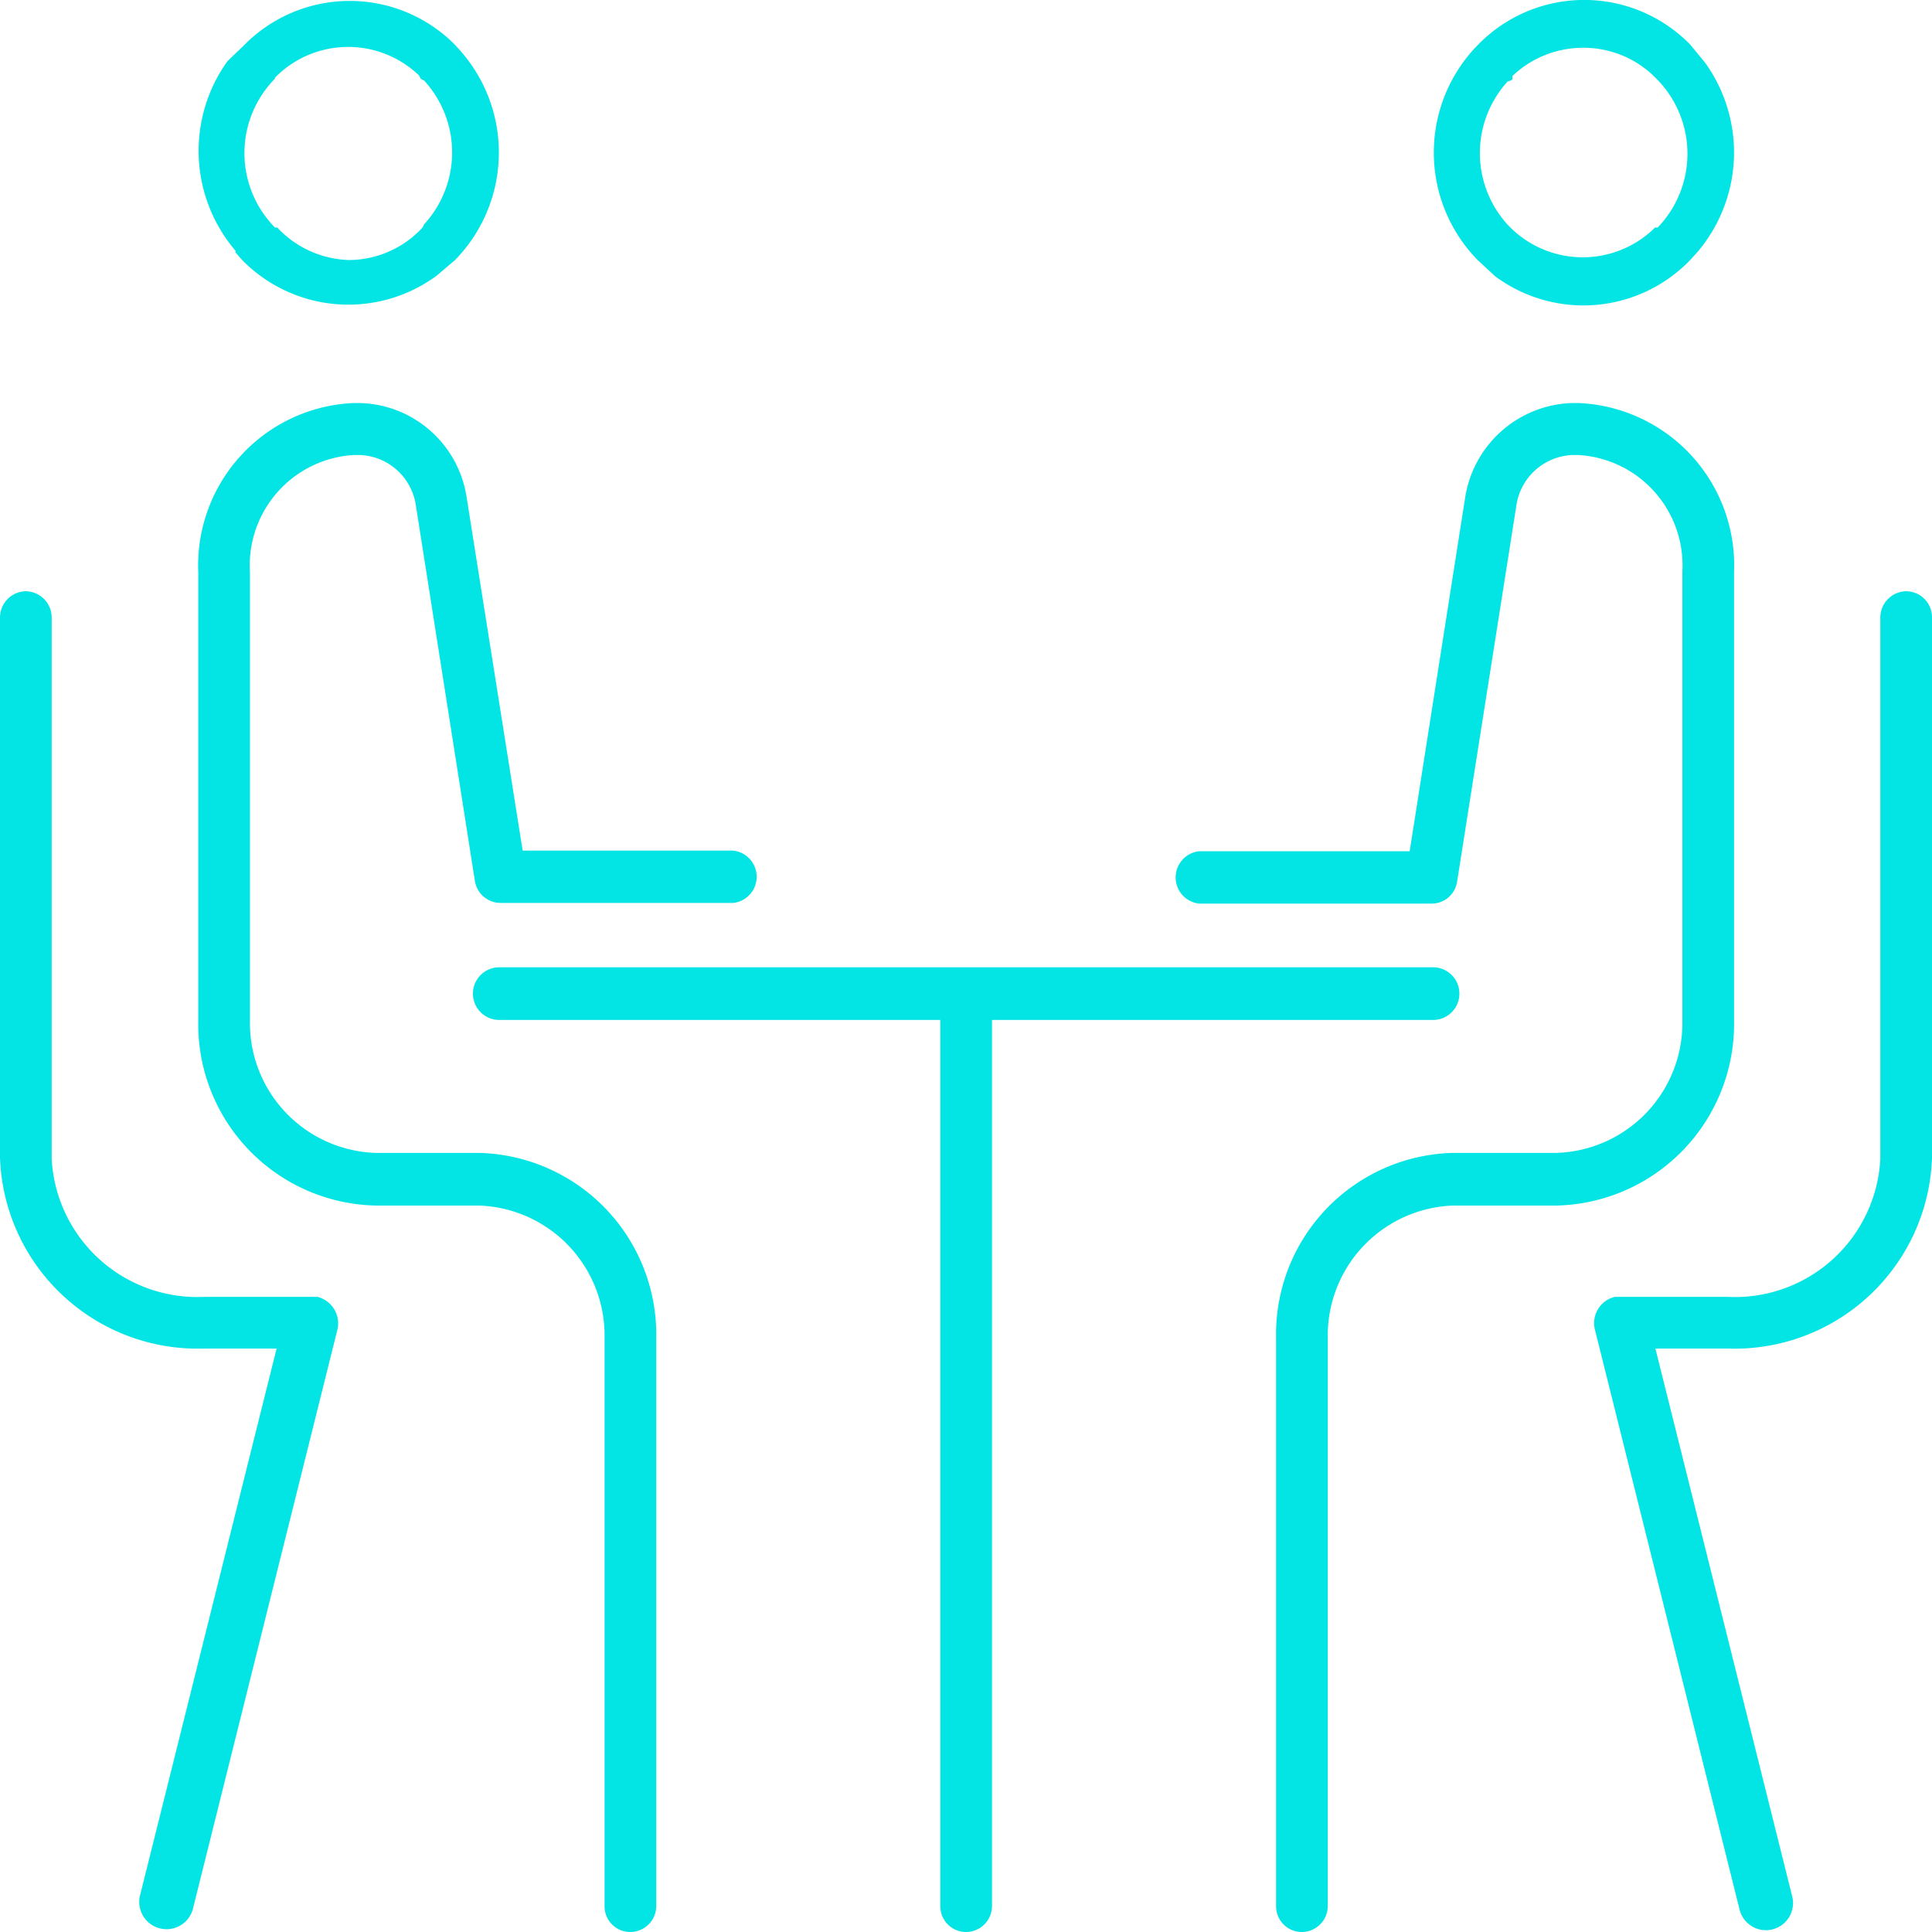 <svg xmlns="http://www.w3.org/2000/svg" viewBox="0 0 59.44 59.44"><defs><style>.cls-1{fill:#03e5e5;}</style></defs><title>i-2</title><g id="Layer_2" data-name="Layer 2"><g id="content"><path class="cls-1" d="M44.09,31.38a.81.81,0,0,0,0-1.62H15.36a.81.81,0,0,0,0,1.62H28.93V58.64a.79.79,0,0,0,.79.8.8.8,0,0,0,.8-.8V31.38Z"/><path class="cls-1" d="M7.24,7.76,7.45,8a4.58,4.58,0,0,0,6,.47l0,0L14,8a4.73,4.73,0,0,0,.08-6.53L14,1.38h0l0,0-.06-.06a4.56,4.56,0,0,0-6.44.08L7,1.88l0,0a4.73,4.73,0,0,0,.25,5.84ZM8.46,2.39l.07-.07a3.15,3.15,0,0,1,4.36,0l.06.11.1.05a3.27,3.27,0,0,1,0,4.42L13,7a3.1,3.1,0,0,1-2.25,1A3.14,3.14,0,0,1,8.53,7L8.46,7a3.26,3.26,0,0,1,0-4.58Z"/><path class="cls-1" d="M14.73,35.47H11.55A4,4,0,0,1,7.69,31.4V17.6A3.4,3.4,0,0,1,10.87,14h.22a1.81,1.81,0,0,1,1.7,1.52l1.82,11.58a.8.8,0,0,0,.79.68h7.16a.81.81,0,0,0,0-1.61H16.08L14.35,15.26a3.41,3.41,0,0,0-3.26-2.86h-.22A5,5,0,0,0,6.1,17.6V31.4a5.58,5.58,0,0,0,5.45,5.69h3.18a4,4,0,0,1,3.87,4.07V58.64a.79.79,0,0,0,.79.8.8.8,0,0,0,.8-.8V41.16A5.59,5.59,0,0,0,14.73,35.47Z"/><path class="cls-1" d="M46,8.5l0,0A4.56,4.56,0,0,0,52,8l.21-.23a4.73,4.73,0,0,0,.25-5.84l0,0L52,1.37a4.56,4.56,0,0,0-6.44-.08l-.06.06,0,0h0l-.08.08A4.73,4.73,0,0,0,45.46,8Zm.42-6,.11-.05,0-.11a3.15,3.15,0,0,1,2.18-.87,3.11,3.11,0,0,1,2.18.88l.07.07A3.27,3.27,0,0,1,51,7L50.92,7A3.16,3.16,0,0,1,46.47,7l-.08-.08a3.27,3.27,0,0,1,0-4.42Z"/><path class="cls-1" d="M47.89,37.09a5.59,5.59,0,0,0,5.46-5.69V17.6a5,5,0,0,0-4.78-5.2h-.22a3.44,3.44,0,0,0-3.27,2.89l-1.71,10.9H36.89a.81.81,0,0,0,0,1.61h7.16a.79.79,0,0,0,.78-.68l1.82-11.55A1.82,1.82,0,0,1,48.35,14h.22a3.4,3.4,0,0,1,3.19,3.58V31.4a4,4,0,0,1-3.87,4.07H44.71a5.58,5.58,0,0,0-5.45,5.69V58.64a.79.79,0,0,0,.79.8.8.8,0,0,0,.8-.8V41.16a4,4,0,0,1,3.86-4.07Z"/><path class="cls-1" d="M9.77,39.9H9.71v0H6.28a4.49,4.49,0,0,1-4.69-4.24V19a.81.81,0,0,0-.79-.81A.81.81,0,0,0,0,19V35.63a6.09,6.09,0,0,0,6.28,5.86H8.51L4.3,58.35a.84.84,0,0,0,1.63.4l4.45-17.84A.84.84,0,0,0,9.77,39.9Z"/><path class="cls-1" d="M49.68,39.9h.06v0h3.42a4.48,4.48,0,0,0,4.69-4.24V19a.81.81,0,0,1,.8-.81.8.8,0,0,1,.79.81V35.63a6.08,6.08,0,0,1-6.28,5.86H50.93l4.21,16.86a.83.83,0,0,1-1.62.4L49.07,40.91A.83.83,0,0,1,49.68,39.9Z"/></g></g></svg>